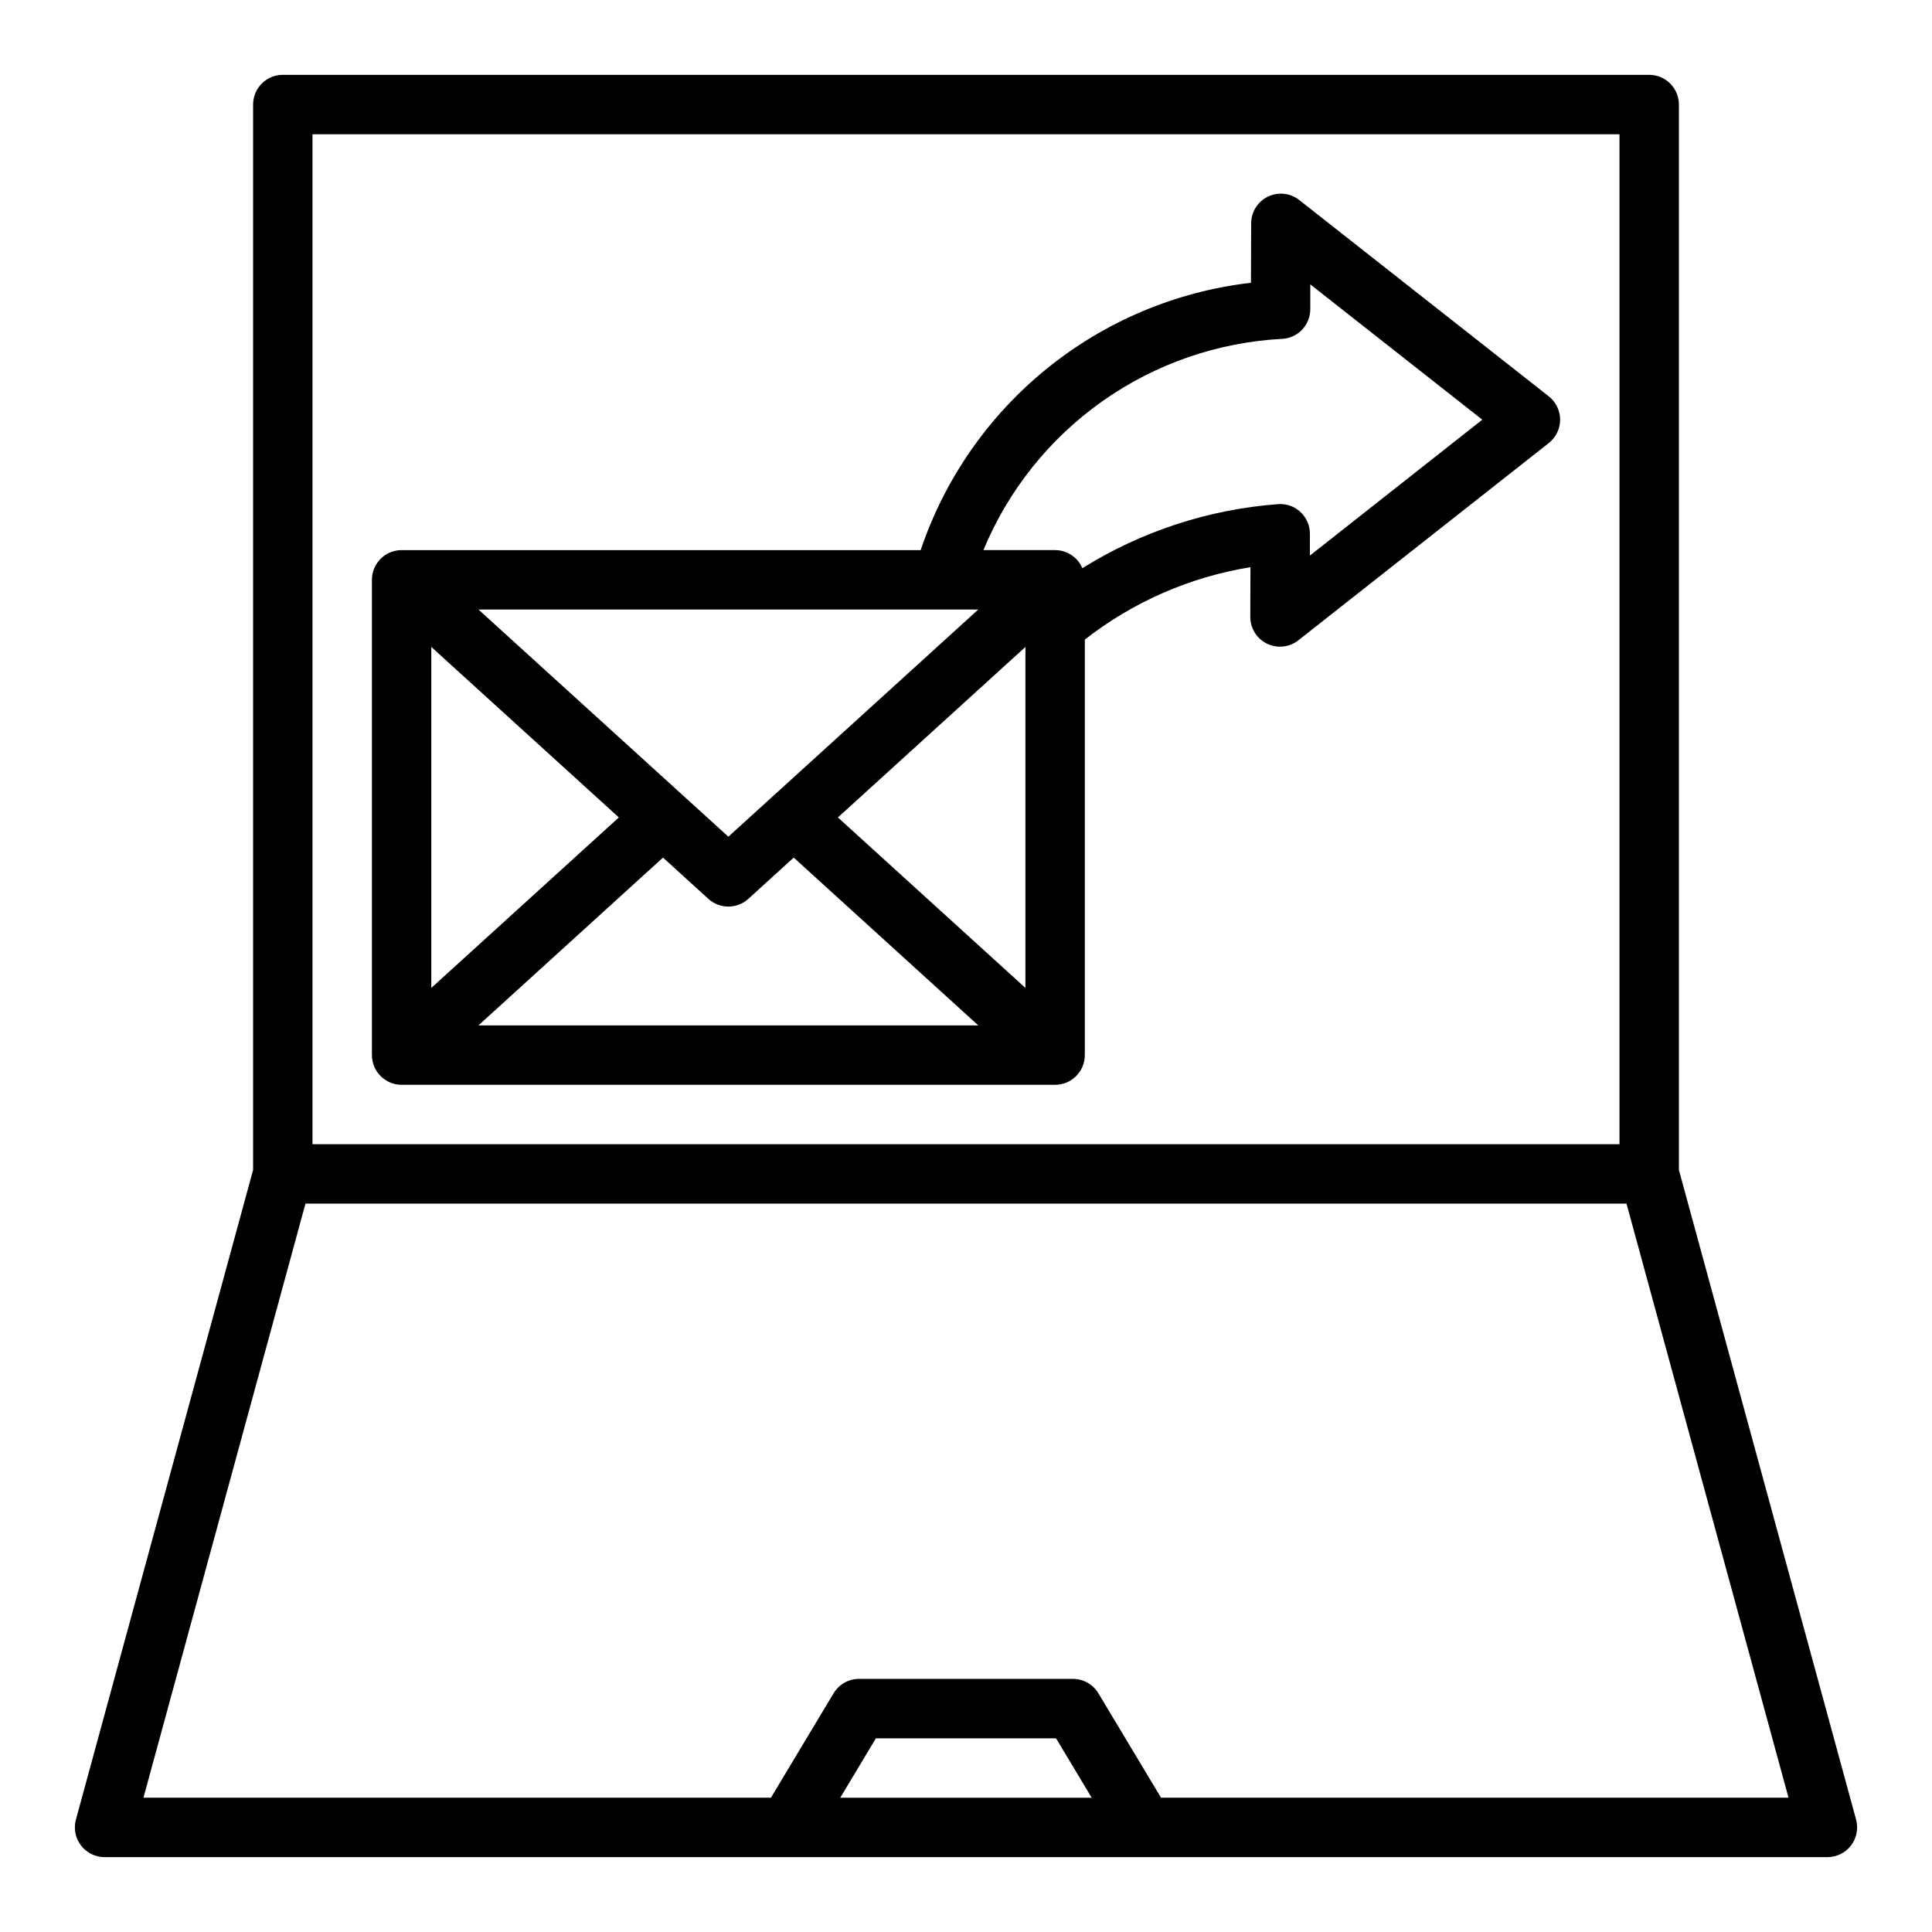<?xml version="1.0" encoding="UTF-8"?>
<!-- The Best Svg Icon site in the world: iconSvg.co, Visit us! https://iconsvg.co -->
<svg fill="#000000" width="800px" height="800px" version="1.1" viewBox="144 144 512 512" xmlns="http://www.w3.org/2000/svg">
 <g>
  <path d="m488.31 197.01c-2.371-1.863-5.594-2.211-8.305-0.895-2.711 1.316-4.434 4.066-4.434 7.082l-0.055 15.742c-19.809 2.293-38.555 10.172-54.051 22.715-15.5 12.547-27.109 29.238-33.48 48.133h-137.55c-4.348 0-7.871 3.527-7.871 7.875v125.95c0 2.09 0.828 4.09 2.305 5.566 1.477 1.477 3.481 2.309 5.566 2.309h173.18c2.09 0 4.09-0.832 5.566-2.309 1.477-1.477 2.309-3.477 2.309-5.566v-110.11c12.777-10 27.875-16.602 43.895-19.191l-0.047 13.16-0.004 0.004c-0.008 3.019 1.711 5.781 4.426 7.102 2.715 1.324 5.949 0.977 8.32-0.891l66.359-52.27 0.004-0.004c1.895-1.492 3.004-3.773 3.004-6.188 0-2.414-1.109-4.695-3.004-6.188zm-85.059 108.52-66.227 60.203-66.227-60.203zm-144.95 9.918 49.699 45.184-49.699 45.18zm12.496 100.29 48.906-44.469 12.02 10.934c3.004 2.734 7.594 2.734 10.598 0l12.02-10.934 48.91 44.469zm144.95-9.926-49.695-45.18 49.695-45.184zm75.391-114.58v-5.746c0.012-2.195-0.898-4.297-2.504-5.793-1.602-1.508-3.766-2.266-5.957-2.086-18.398 1.379-36.188 7.203-51.84 16.973-1.23-2.898-4.07-4.785-7.219-4.797h-19c6.574-15.883 17.523-29.574 31.566-39.484 14.047-9.91 30.613-15.637 47.781-16.508 4.094-0.312 7.258-3.715 7.273-7.816v-6.613l45.586 35.863z"/>
  <path d="m171.71 636.16h456.58c2.453 0 4.766-1.145 6.254-3.094 1.492-1.949 1.984-4.481 1.34-6.848l-46.957-172.17v-282.34c0-2.09-0.828-4.09-2.305-5.566-1.477-1.477-3.477-2.309-5.566-2.309h-362.11c-4.348 0-7.871 3.527-7.871 7.875v282.34l-46.957 172.17c-0.645 2.367-0.148 4.898 1.34 6.848 1.488 1.949 3.805 3.094 6.258 3.094zm194.96-15.742 9.445-15.742h47.75l9.445 15.742zm-139.86-440.84h346.37v267.65h-346.37zm-1.855 283.39h350.08l42.938 157.44h-166.29l-16.602-27.672v0.004c-1.426-2.371-3.984-3.82-6.75-3.82h-56.676c-2.766 0-5.324 1.449-6.746 3.82l-16.602 27.668h-166.29z"/>
 </g>
</svg>
